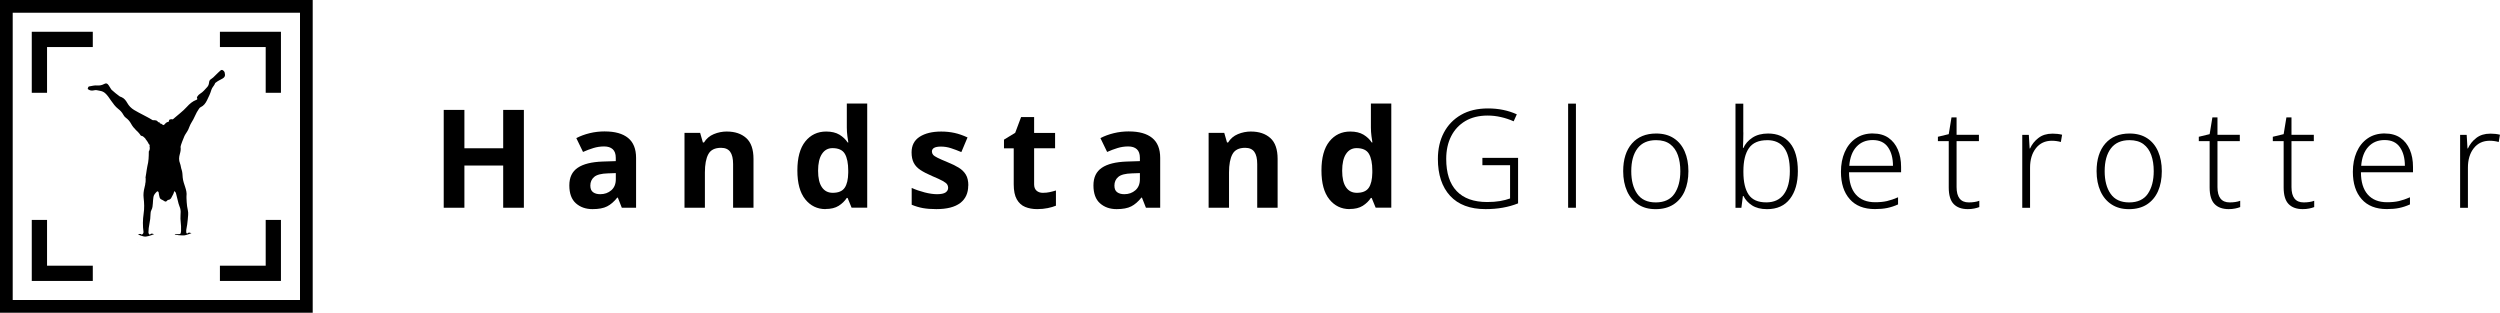 <?xml version="1.0" encoding="UTF-8"?>
<svg id="Layer_2" data-name="Layer 2" xmlns="http://www.w3.org/2000/svg" viewBox="0 0 708.33 88.6">
  <defs>
    <style>
      .cls-1 {
        stroke-width: 0px;
      }
    </style>
  </defs>
  <g id="Layer_1-2" data-name="Layer 1">
    <g>
      <path class="cls-1" d="M148.43,58.86h-5.86v-11.96h-10.99v11.96h-5.86v-27.72h5.86v10.87h10.99v-10.87h5.86v27.72Z"/>
      <path class="cls-1" d="M171.41,37.24c2.85,0,5.03.62,6.54,1.84,1.51,1.23,2.27,3.11,2.27,5.65v14.13h-4.04l-1.13-2.87h-.16c-.91,1.14-1.86,1.97-2.87,2.48-1.01.52-2.39.78-4.15.78-1.89,0-3.46-.55-4.7-1.65-1.24-1.1-1.86-2.79-1.86-5.07s.79-3.91,2.37-4.99,3.95-1.66,7.1-1.77l3.69-.12v-.93c0-1.11-.29-1.93-.87-2.45s-1.39-.78-2.43-.78-2.04.15-3.03.45c-.98.3-1.97.67-2.95,1.11l-1.9-3.92c1.14-.6,2.4-1.06,3.79-1.4,1.38-.34,2.83-.5,4.33-.5ZM172.23,49.12c-1.86.05-3.16.39-3.88,1.01-.73.62-1.09,1.44-1.09,2.45,0,.88.26,1.51.78,1.88.52.38,1.19.56,2.02.56,1.24,0,2.29-.37,3.14-1.11.85-.74,1.28-1.78,1.28-3.12v-1.75l-2.25.08Z"/>
      <path class="cls-1" d="M205.96,37.27c2.28,0,4.1.62,5.47,1.84,1.37,1.23,2.06,3.2,2.06,5.92v13.82h-5.78v-12.38c0-1.53-.27-2.67-.81-3.44-.54-.76-1.41-1.15-2.6-1.15-1.76,0-2.96.6-3.61,1.81-.65,1.2-.97,2.93-.97,5.18v9.98h-5.78v-21.2h4.43l.78,2.72h.31c.67-1.09,1.6-1.88,2.78-2.37,1.18-.49,2.43-.74,3.75-.74Z"/>
      <path class="cls-1" d="M233.92,59.25c-2.36,0-4.28-.93-5.77-2.78-1.49-1.85-2.23-4.57-2.23-8.17s.75-6.37,2.25-8.23,3.47-2.8,5.9-2.8c1.53,0,2.78.3,3.77.89.98.6,1.76,1.33,2.33,2.21h.19c-.08-.41-.17-1.02-.27-1.81-.1-.79-.16-1.6-.16-2.43v-6.79h5.78v29.5h-4.43l-1.13-2.76h-.23c-.57.88-1.33,1.62-2.29,2.23-.96.61-2.2.91-3.73.91ZM235.94,54.63c1.6,0,2.73-.47,3.38-1.42.65-.94.98-2.36,1.01-4.25v-.62c0-2.07-.32-3.65-.95-4.74-.63-1.09-1.81-1.63-3.51-1.63-1.27,0-2.27.55-2.99,1.65-.73,1.1-1.09,2.69-1.09,4.76s.36,3.63,1.09,4.68c.72,1.05,1.75,1.57,3.07,1.57Z"/>
      <path class="cls-1" d="M274.33,52.57c0,2.15-.76,3.8-2.27,4.95-1.51,1.15-3.77,1.73-6.77,1.73-1.48,0-2.74-.1-3.8-.29-1.06-.19-2.12-.51-3.18-.95v-4.77c1.14.52,2.37.94,3.69,1.28,1.32.34,2.48.5,3.49.5,1.14,0,1.95-.17,2.43-.5.48-.34.72-.78.72-1.32,0-.36-.1-.69-.29-.97-.19-.28-.61-.61-1.26-.97-.65-.36-1.66-.83-3.03-1.4-1.32-.57-2.41-1.13-3.26-1.69s-1.49-1.23-1.9-2.02c-.41-.79-.62-1.78-.62-2.97,0-1.97.76-3.44,2.29-4.43,1.53-.98,3.56-1.48,6.1-1.48,1.32,0,2.58.13,3.77.39s2.42.69,3.69,1.28l-1.75,4.15c-1.04-.44-2.02-.81-2.95-1.11s-1.88-.45-2.83-.45c-1.71,0-2.56.47-2.56,1.4,0,.34.11.64.33.91.22.27.65.56,1.28.87.63.31,1.57.73,2.81,1.24,1.22.49,2.26,1,3.14,1.53s1.56,1.19,2.04,1.98c.48.79.72,1.82.72,3.09Z"/>
      <path class="cls-1" d="M295.53,54.63c.65,0,1.27-.06,1.86-.19.6-.13,1.19-.28,1.79-.47v4.31c-.62.26-1.39.49-2.31.68-.92.19-1.92.29-3.01.29-1.27,0-2.4-.21-3.4-.62-1-.41-1.79-1.13-2.37-2.15-.58-1.02-.87-2.44-.87-4.25v-10.21h-2.76v-2.45l3.18-1.94,1.67-4.46h3.69v4.5h5.94v4.35h-5.94v10.21c0,.8.23,1.4.7,1.81s1.07.6,1.82.6Z"/>
      <path class="cls-1" d="M319.91,37.24c2.85,0,5.03.62,6.54,1.84,1.51,1.23,2.27,3.11,2.27,5.65v14.13h-4.04l-1.13-2.87h-.16c-.91,1.14-1.86,1.97-2.87,2.48-1.01.52-2.39.78-4.15.78-1.89,0-3.46-.55-4.7-1.65-1.24-1.1-1.86-2.79-1.86-5.07s.79-3.91,2.37-4.99,3.95-1.66,7.1-1.77l3.69-.12v-.93c0-1.11-.29-1.93-.87-2.45s-1.39-.78-2.43-.78-2.04.15-3.03.45c-.98.3-1.97.67-2.95,1.11l-1.9-3.92c1.14-.6,2.4-1.06,3.79-1.4,1.38-.34,2.83-.5,4.33-.5ZM320.72,49.12c-1.86.05-3.16.39-3.88,1.01-.73.62-1.09,1.44-1.09,2.45,0,.88.26,1.51.78,1.88.52.38,1.19.56,2.02.56,1.24,0,2.29-.37,3.14-1.11.85-.74,1.28-1.78,1.28-3.12v-1.75l-2.25.08Z"/>
      <path class="cls-1" d="M354.46,37.27c2.28,0,4.1.62,5.47,1.84,1.37,1.23,2.06,3.2,2.06,5.92v13.82h-5.78v-12.38c0-1.53-.27-2.67-.81-3.44-.54-.76-1.41-1.15-2.6-1.15-1.76,0-2.96.6-3.61,1.81-.65,1.2-.97,2.93-.97,5.18v9.98h-5.78v-21.2h4.43l.78,2.72h.31c.67-1.09,1.6-1.88,2.78-2.37,1.18-.49,2.43-.74,3.75-.74Z"/>
      <path class="cls-1" d="M382.41,59.25c-2.36,0-4.28-.93-5.77-2.78-1.49-1.85-2.23-4.57-2.23-8.17s.75-6.37,2.25-8.23,3.47-2.8,5.9-2.8c1.53,0,2.78.3,3.77.89.98.6,1.76,1.33,2.33,2.21h.19c-.08-.41-.17-1.02-.27-1.81-.1-.79-.16-1.6-.16-2.43v-6.79h5.78v29.5h-4.43l-1.13-2.76h-.23c-.57.88-1.33,1.62-2.29,2.23-.96.61-2.2.91-3.73.91ZM384.43,54.63c1.6,0,2.73-.47,3.38-1.42.65-.94.98-2.36,1.01-4.25v-.62c0-2.07-.32-3.65-.95-4.74-.63-1.09-1.81-1.63-3.51-1.63-1.27,0-2.27.55-2.99,1.65-.73,1.1-1.09,2.69-1.09,4.76s.36,3.63,1.09,4.68c.72,1.05,1.75,1.57,3.07,1.57Z"/>
      <path class="cls-1" d="M420.03,44.73h10.09v12.89c-2.72,1.09-5.78,1.63-9.2,1.63-4.4,0-7.75-1.26-10.06-3.77-2.3-2.51-3.46-5.99-3.46-10.44,0-2.82.56-5.3,1.69-7.45s2.75-3.83,4.87-5.05c2.12-1.22,4.67-1.82,7.65-1.82s5.72.56,8.15,1.67l-.89,1.98c-1.16-.52-2.37-.92-3.61-1.2-1.24-.29-2.5-.43-3.77-.43-2.46,0-4.56.52-6.31,1.55-1.75,1.04-3.09,2.47-4.02,4.31-.93,1.84-1.4,3.97-1.4,6.41,0,4.01.98,7.05,2.95,9.12,1.97,2.07,4.85,3.11,8.66,3.11,1.35,0,2.55-.09,3.61-.27,1.06-.18,2.02-.43,2.87-.74v-9.43h-7.84v-2.06Z"/>
      <path class="cls-1" d="M446.51,58.86h-2.21v-29.5h2.21v29.5Z"/>
      <path class="cls-1" d="M478.38,48.5c0,2.17-.36,4.06-1.07,5.67-.71,1.6-1.76,2.85-3.14,3.75-1.39.89-3.07,1.34-5.07,1.34s-3.56-.44-4.93-1.32c-1.37-.88-2.43-2.13-3.16-3.75s-1.11-3.51-1.11-5.69c0-3.34.83-5.95,2.48-7.84,1.66-1.89,3.95-2.83,6.87-2.83,1.97,0,3.63.45,4.99,1.34,1.36.89,2.39,2.14,3.09,3.75.7,1.6,1.05,3.47,1.05,5.59ZM462.19,48.5c0,2.67.56,4.81,1.69,6.42,1.13,1.62,2.88,2.43,5.26,2.43s4.17-.82,5.28-2.45,1.67-3.77,1.67-6.41c0-1.71-.23-3.22-.7-4.54-.47-1.32-1.2-2.35-2.21-3.11-1.01-.75-2.33-1.13-3.96-1.13-2.33,0-4.08.78-5.26,2.33-1.18,1.55-1.77,3.7-1.77,6.45Z"/>
      <path class="cls-1" d="M493.95,37.51c0,.75-.01,1.55-.04,2.39-.03.84-.05,1.52-.08,2.04h.12c.52-1.17,1.37-2.14,2.56-2.93,1.19-.79,2.68-1.18,4.46-1.18,2.64,0,4.7.9,6.19,2.7,1.49,1.8,2.23,4.46,2.23,7.98,0,3.26-.74,5.87-2.23,7.82-1.49,1.95-3.66,2.93-6.5,2.93-1.73,0-3.15-.36-4.25-1.07-1.1-.71-1.91-1.6-2.43-2.66h-.16l-.43,3.34h-1.67v-29.5h2.21v8.15ZM500.71,39.72c-2.41,0-4.13.75-5.18,2.25-1.05,1.5-1.57,3.67-1.57,6.52v.27c0,2.79.5,4.92,1.49,6.39,1,1.46,2.66,2.19,4.99,2.19,2.2,0,3.86-.77,4.99-2.31,1.13-1.54,1.69-3.73,1.69-6.58,0-5.82-2.14-8.74-6.41-8.74Z"/>
      <path class="cls-1" d="M530.64,37.82c1.76,0,3.23.41,4.41,1.22,1.18.82,2.07,1.94,2.68,3.36.61,1.42.91,3.05.91,4.89v1.51h-14.75c0,2.74.64,4.85,1.92,6.31s3.11,2.19,5.49,2.19c1.27,0,2.38-.11,3.34-.33.96-.22,2.01-.58,3.14-1.07v2.02c-1.04.47-2.06.8-3.07,1.01-1.01.21-2.17.31-3.49.31-3.11,0-5.49-.95-7.14-2.83-1.66-1.89-2.48-4.46-2.48-7.73,0-2.1.36-3.96,1.07-5.59.71-1.63,1.74-2.92,3.09-3.86,1.35-.94,2.98-1.42,4.89-1.42ZM530.6,39.68c-1.89,0-3.42.63-4.6,1.9-1.18,1.27-1.86,3.07-2.04,5.4h12.38c0-2.17-.47-3.93-1.42-5.28s-2.39-2.02-4.33-2.02Z"/>
      <path class="cls-1" d="M557.81,57.35c.57,0,1.11-.04,1.63-.12.52-.08.97-.19,1.36-.35v1.79c-.39.16-.87.29-1.44.41-.57.12-1.18.17-1.82.17-1.73,0-3.07-.48-4-1.44-.93-.96-1.4-2.52-1.4-4.7v-13.12h-3.07v-1.24l3.07-.74.78-4.74h1.44v4.93h6.33v1.79h-6.33v13.01c0,2.9,1.15,4.35,3.46,4.35Z"/>
      <path class="cls-1" d="M581.46,37.86c1.01,0,1.94.1,2.8.31l-.35,2.06c-.83-.23-1.68-.35-2.56-.35-1.89,0-3.39.7-4.5,2.1-1.11,1.4-1.67,3.25-1.67,5.55v11.34h-2.21v-20.65h1.86l.23,3.84h.12c.52-1.16,1.31-2.15,2.37-2.97,1.06-.82,2.37-1.22,3.92-1.22Z"/>
      <path class="cls-1" d="M612.51,48.5c0,2.17-.36,4.06-1.07,5.67-.71,1.6-1.76,2.85-3.14,3.75-1.39.89-3.07,1.34-5.07,1.34s-3.56-.44-4.93-1.32c-1.37-.88-2.43-2.13-3.16-3.75s-1.11-3.51-1.11-5.69c0-3.34.83-5.95,2.48-7.84,1.66-1.89,3.95-2.83,6.87-2.83,1.97,0,3.63.45,4.99,1.34,1.36.89,2.39,2.14,3.09,3.75.7,1.6,1.05,3.47,1.05,5.59ZM596.32,48.5c0,2.67.56,4.81,1.69,6.42,1.13,1.62,2.88,2.43,5.26,2.43s4.17-.82,5.28-2.45,1.67-3.77,1.67-6.41c0-1.71-.23-3.22-.7-4.54-.47-1.32-1.2-2.35-2.21-3.11-1.01-.75-2.33-1.13-3.96-1.13-2.33,0-4.08.78-5.26,2.33-1.18,1.55-1.77,3.7-1.77,6.45Z"/>
      <path class="cls-1" d="M631.73,57.35c.57,0,1.11-.04,1.63-.12.52-.08.97-.19,1.36-.35v1.79c-.39.16-.87.29-1.44.41-.57.12-1.18.17-1.82.17-1.73,0-3.07-.48-4-1.44-.93-.96-1.4-2.52-1.4-4.7v-13.12h-3.07v-1.24l3.07-.74.78-4.74h1.44v4.93h6.33v1.79h-6.33v13.01c0,2.9,1.15,4.35,3.46,4.35Z"/>
      <path class="cls-1" d="M652.7,57.35c.57,0,1.11-.04,1.63-.12.52-.08.97-.19,1.36-.35v1.79c-.39.16-.87.29-1.44.41-.57.12-1.18.17-1.82.17-1.73,0-3.07-.48-4-1.44-.93-.96-1.4-2.52-1.4-4.7v-13.12h-3.07v-1.24l3.07-.74.78-4.74h1.44v4.93h6.33v1.79h-6.33v13.01c0,2.9,1.15,4.35,3.46,4.35Z"/>
      <path class="cls-1" d="M675.68,37.82c1.76,0,3.23.41,4.41,1.22,1.18.82,2.07,1.94,2.68,3.36.61,1.42.91,3.05.91,4.89v1.51h-14.75c0,2.74.64,4.85,1.92,6.31s3.11,2.19,5.49,2.19c1.27,0,2.38-.11,3.34-.33.96-.22,2.01-.58,3.14-1.07v2.02c-1.04.47-2.06.8-3.07,1.01-1.01.21-2.17.31-3.49.31-3.11,0-5.49-.95-7.14-2.83-1.66-1.89-2.48-4.46-2.48-7.73,0-2.1.36-3.96,1.07-5.59.71-1.63,1.74-2.92,3.09-3.86,1.35-.94,2.98-1.42,4.89-1.42ZM675.64,39.68c-1.89,0-3.42.63-4.6,1.9-1.18,1.27-1.86,3.07-2.04,5.4h12.38c0-2.17-.47-3.93-1.42-5.28s-2.39-2.02-4.33-2.02Z"/>
      <path class="cls-1" d="M705.53,37.86c1.01,0,1.94.1,2.79.31l-.35,2.06c-.83-.23-1.68-.35-2.56-.35-1.89,0-3.39.7-4.5,2.1-1.11,1.4-1.67,3.25-1.67,5.55v11.34h-2.21v-20.65h1.86l.23,3.84h.12c.52-1.16,1.31-2.15,2.37-2.97s2.37-1.22,3.92-1.22Z"/>
    </g>
    <g>
      <g>
        <path class="cls-1" d="M38.89,68.76s-.02.01-.02.02c0,0,.01.02.02.02,0,0,.02-.01.02-.02,0,0-.01-.02-.02-.02Z"/>
        <path class="cls-1" d="M63.74,21.12c-.04-.37-.04-.72-.36-1.03-.32-.3-.61-.41-.94-.09-.48.46-.99.88-1.44,1.37-.37.4-.78.78-1.24,1.07-.35.22-.46.47-.51.85-.06.49-.17.98-.52,1.35-.63.67-1.2,1.42-2.01,1.9-.33.2-.59.47-.8.79-.11.16-.17.33-.07.51.12.22.04.35-.17.43-1.11.41-1.97,1.15-2.74,2.01-1.16,1.29-2.58,2.29-3.87,3.44-.09.08-.18.13-.32.08-.25-.09-.49.03-.72.1-.14.04-.11.27-.17.41-.06.14-.11.3-.33.26-.12-.02-.21.08-.32.13-.36.16-.5.59-.87.75-.38-.08-.59-.51-1.02-.48,0,0-.02-.03-.02-.03,0-.27-.18-.32-.4-.3-.13-.05-.18-.17-.27-.27-.43-.47-1.24-.25-1.38-.33-1.7-1.05-3.54-1.85-5.25-2.88-.84-.51-1.47-1.15-1.95-2.01-.38-.67-.85-1.29-1.6-1.62-.2-.09-.4-.11-.59-.26-.75-.58-1.52-1.14-2.21-1.8-.05-.05-.1-.12-.15-.18-.15-.21-.7-1.11-.7-1.11-.41-.62-.75-.67-1.27-.39-.63.34-1.27.48-1.95.42-.8-.07-1.56.15-2.33.28-.27.04-.28.34-.36.55-.02.07-.09.13.03.22.41.31.84.45,1.37.39.36-.04.71-.17,1.08-.11.35.06.71.14,1.06.21.51.09.96.3,1.35.64.7.61,1.17,1.39,1.7,2.14.59.83,1.18,1.67,1.99,2.3.6.46,1.1.99,1.46,1.66.18.34.43.67.75.9.62.44,1.1,1,1.46,1.67.37.68.85,1.28,1.41,1.82.35.34.73.66,1.02,1.07.15.21.29.53.53.55.23.01.39.11.53.24h0s0,0,0,0c.13.12.25.26.4.36.14.1.19.18.18.26.32.38.7.9.95,1.46.05.03.1.07.14.12.15.16.14.32.07.48.11.47.1.94-.13,1.37-.02.05-.05.09-.08.12,0,1.4-.04,2.8-.41,4.18-.09.33-.32,1.98-.32,1.98h0c-.06.41-.13.81-.2,1.22.03.25.1.51.03.76,0,.08,0,.16,0,.23.03.22-.05.43-.09.65-.03.11-.06.38-.04.4-.06.28-.12.56-.19.84-.24.93-.36,1.89-.25,2.83.18,1.53.24,3.03,0,4.57-.25,1.71-.27,3.45-.03,5.18.05.39-.41.72-.47.76,0,0,0,0,0,0-.02-.02-.04-.03-.06-.05-.34-.35-.71-.11-1.06-.02.23.09.45.17.68.25.04.01.07.03.11.04.23.08.46.15.7.22.02,0,.05.01.07.02.22.06.56.07.56.07.1,0,.2-.02.31-.04.18-.03.38-.07.6-.12.02,0,.05-.02.07-.02.23-.07.47-.14.7-.22.04-.01.07-.03.11-.04.23-.08.45-.16.68-.25-.37-.09-.75-.35-1.11.07-.09.1-.17.02-.24-.03-.05-.04-.09-.09-.13-.14-.08-.12-.12-.26-.12-.42.02-.8.1-1.59.27-2.37.21-.96.31-1.94.33-2.92,0-.38.07-.72.25-1.05.32-.58.35-1.22.4-1.86.04-.61.07-1.22.17-1.83.11-.66.56-1.1,1-1.54.15-.15.45.04.48.31.04.44.14.87.25,1.3.08.32.29.55.52.64.34.12.6.35.9.51.28.15.51.1.66-.12.14-.2.31-.27.51-.3.28-.04.48-.19.65-.4.07-.09.19-.35.24-.45.23-.48.56-.91.63-1.46.02-.15.11-.11.19-.05.17.13.29.29.35.51.24.99.48,1.98.74,2.96.12.44.32.85.45,1.29.18.64.16,1.29.1,1.94-.13,1.41.25,2.81.15,4.23,0,.1.01.21,0,.31-.1.9-.14.86-1.06.85-.25,0-.49-.02-.74.11.14.15.31.11.45.11.17,0,.34,0,.5.05.03,0,.06.02.09.03.21.06,1.63.07,1.63.07.16-.03.33-.06.52-.11.02,0,.05-.02.07-.02.23-.07.47-.14.7-.22.04-.01.07-.03.11-.04.23-.08.45-.16.68-.25-.37-.09-.75-.35-1.11.07-.09.1-.17.02-.24-.03-.04-.03-.07-.07-.1-.11,0-.05-.01-.11-.02-.17-.02-.26-.03-.52.01-.78.17-.94.35-1.88.41-2.83.06-.87.23-1.75.03-2.62-.17-.76-.29-1.53-.33-2.31-.01-.3-.07-.91-.06-1.18,0-.17-.01-.34,0-.51.12-.88-.08-1.71-.35-2.53-.29-.9-.63-1.8-.72-2.75-.07-.72-.05-1.45-.28-2.15-.24-.6-.24-1.26-.48-1.85-.38-.91-.31-1.81-.04-2.72.18-.64.31-1.29.19-1.97-.05-.26.9-2.67,1.11-3.1.32-.65.79-1.19,1.09-1.85.27-.6.46-1.23.8-1.79.43-.7.84-1.42,1.16-2.18.26-.62.6-1.19.97-1.74.15-.23.3-.47.56-.59.87-.4,1.39-1.12,1.8-1.95.48-.96.94-1.93,1.24-2.96.21-.74.86-1.2,1.08-1.92.02-.07.14-.11.21-.17.56-.46,1.23-.74,1.85-1.1.45-.26.79-.6.72-1.19Z"/>
      </g>
      <g>
        <polygon class="cls-1" points="75.28 75.28 62.31 75.28 62.31 79.6 79.6 79.6 79.6 62.31 75.28 62.31 75.28 75.28"/>
        <polygon class="cls-1" points="79.6 9 62.31 9 62.31 13.33 75.28 13.33 75.28 26.29 79.6 26.29 79.6 9"/>
        <polygon class="cls-1" points="9 79.6 26.29 79.6 26.29 75.28 13.33 75.28 13.33 62.31 9 62.31 9 79.6"/>
        <polygon class="cls-1" points="26.29 13.33 26.29 9 9 9 9 26.29 13.33 26.29 13.33 13.33 26.29 13.33"/>
      </g>
      <path class="cls-1" d="M88.6,88.6H0V0h88.6v88.6ZM3.6,85h81.4V3.6H3.6v81.4Z"/>
    </g>
  </g>
</svg>